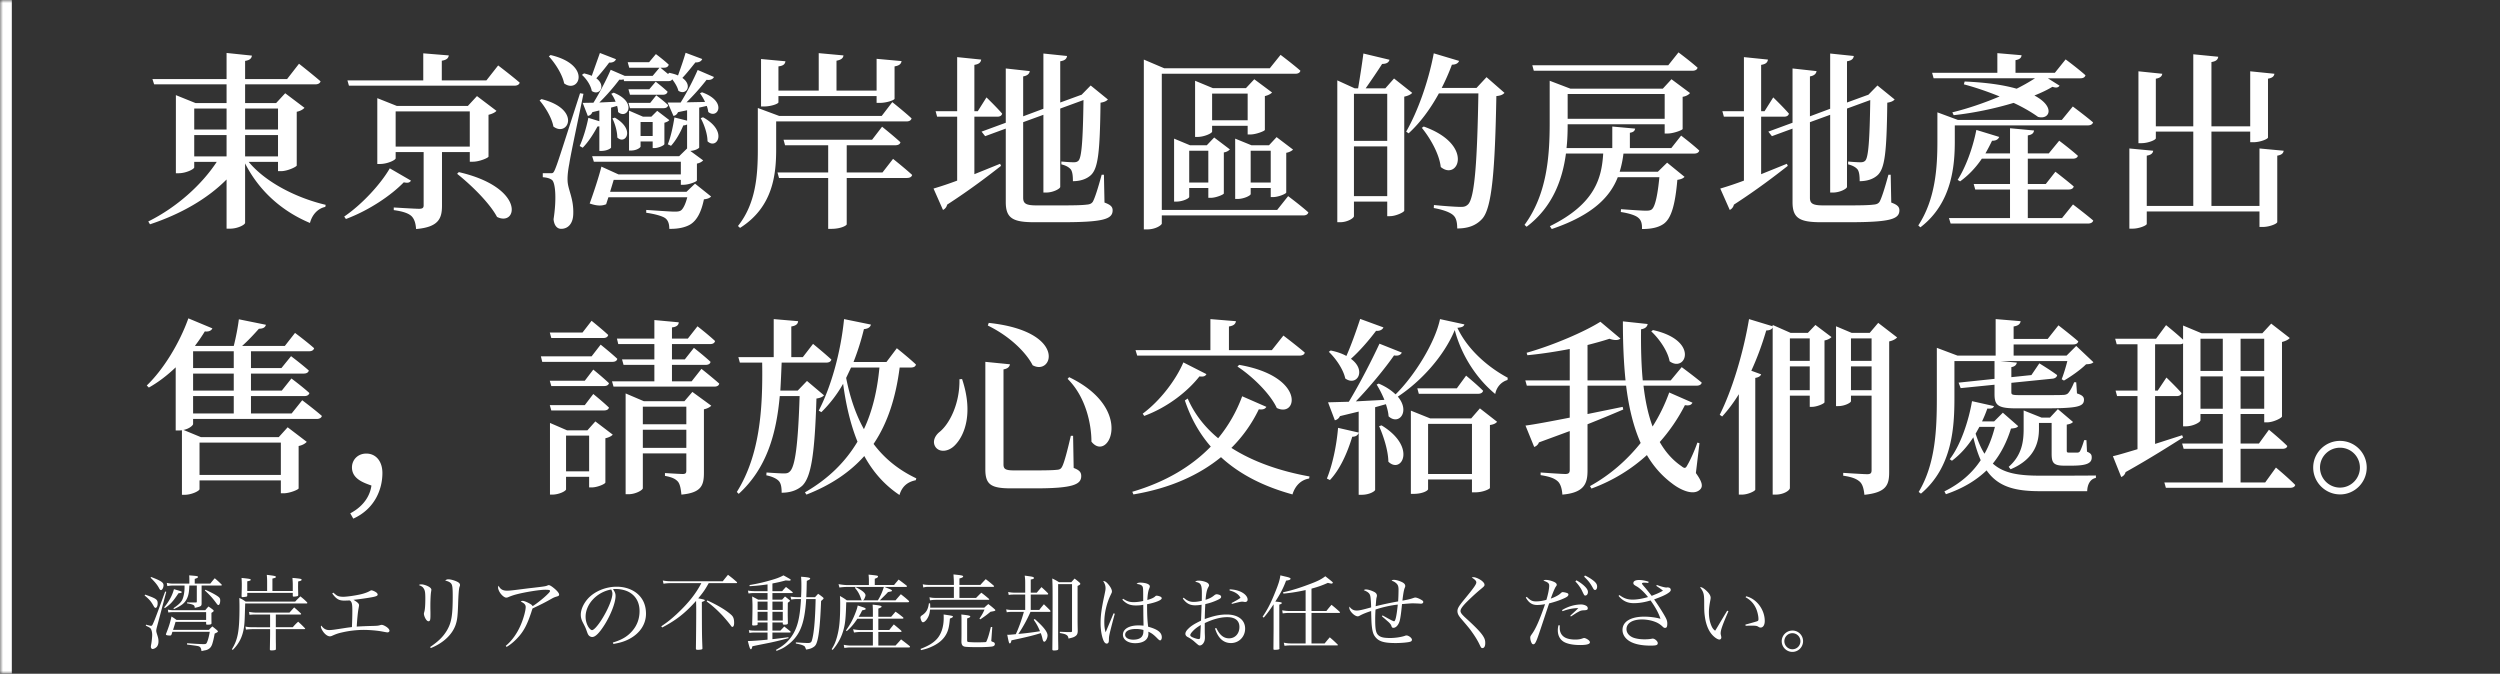 <svg width="423" height="114" viewBox="0 0 423 114" fill="none" xmlns="http://www.w3.org/2000/svg"><rect x="0" y="0" width="423" height="114" fill="#333333" stroke="none"/><mask id="a" fill="#fff"><path d="M0 0h423v114H0V0z"/></mask><path d="M2 114V0h-4v114h4z" fill="#fff" mask="url(#a)"/><path d="M38.336 26.464v-3.616h-5.472v3.616h5.472zm3.136 0h5.568v-3.616h-5.568v3.616zM29.76 17.44v-1.344l3.328 1.344h5.248v-3.168H26.08l-.288-.896h12.544V8.96l4.288.448c-.064.448-.32.768-1.152.896v3.072h7.104l2.016-2.592s2.24 1.76 3.648 2.976c-.096.352-.448.512-.896.512H41.472v3.168h5.248l1.536-1.664 3.264 2.464c-.224.256-.672.544-1.312.672V28c-.032.224-1.568.96-2.656.96h-.512v-1.568h-4.96c2.912 3.52 8.224 6.144 13.024 7.264l-.064.352c-1.216.256-2.208 1.248-2.592 2.72-4.736-1.984-8.608-5.408-10.976-10.08v10.048c0 .352-1.312.992-2.496.992h-.64v-8.32c-3.232 3.264-7.744 5.856-12.96 7.584l-.288-.48c4.896-2.432 9.088-6.272 11.584-10.08h-3.808v.928c0 .288-1.376.992-2.656.992h-.448V17.44zm8.576 4.48v-3.552h-5.472v3.552h5.472zm3.136 0h5.568v-3.552h-5.568v3.552zm36.16 7.2c11.36 2.624 9.92 9.312 6.464 7.584-1.28-2.4-4.416-5.44-6.752-7.296l.288-.288zm-11.68-.64l3.584 2.08c-.192.32-.48.448-1.216.288-2.144 2.208-5.856 4.736-9.792 6.208l-.288-.416c3.136-2.144 6.24-5.6 7.712-8.16zM63.84 17.92v-1.312l3.296 1.312h12.032l1.536-1.664L84 18.752c-.192.256-.704.512-1.344.672v7.072c-.032.224-1.568.864-2.624.864h-.544v-1.632h-4.704v9.088c0 2.144-.576 3.616-4.384 3.936-.064-.96-.288-1.696-.768-2.176-.48-.448-1.344-.8-3.008-1.024v-.448s3.584.224 4.288.224c.608 0 .768-.192.768-.576v-9.024h-4.736v1.056c0 .288-1.376.96-2.656.96h-.448V17.92zm3.104 6.88h12.544v-5.952H66.944V24.8zm4.672-15.776l4.32.352c-.064.448-.352.768-1.184.896V13.6h7.552l1.984-2.528s2.272 1.728 3.648 2.912c-.096.352-.448.512-.896.512h-28l-.256-.896h12.832V9.024zm34.72 6.08h3.52l1.088-1.28s1.216.928 2.016 1.696c-.096.352-.384.512-.832.512h-5.536l-.256-.928zm0 2.304h3.68l1.024-1.28s1.248.928 2.016 1.664c-.096.352-.352.512-.8.512h-5.664l-.256-.896zm-2.304 2.496c3.584 2.08 1.728 4.672.416 3.36 0-1.056-.416-2.4-.832-3.232l.416-.128zm14.912-.064c4.32 2.368 2.336 5.568.768 4.064 0-1.248-.576-2.88-1.152-3.904l.384-.16zm-27.328-3.072c6.848 1.728 4.48 6.528 2.016 4.64-.256-1.472-1.376-3.296-2.336-4.416l.32-.224zm1.536-7.456c7.072 1.664 4.832 6.656 2.304 4.8-.32-1.568-1.536-3.424-2.592-4.576l.288-.224zm0 20c.384 0 .48 0 .768-.672.448-1.12.448-1.12 4.224-12.864l.576.096c-.736 3.648-2.176 10.304-2.4 11.872-.192.96-.32 1.984-.288 2.784.032 1.568 1.088 3.04.96 5.792-.064 1.472-.832 2.4-2.048 2.4-.64 0-1.184-.512-1.28-1.632.512-3.264.352-6.176-.288-6.656-.416-.288-.864-.384-1.536-.448v-.672h1.312zM116 8.928l2.816 1.056c-.128.352-.512.608-1.152.576-.672.832-1.472 1.856-2.208 2.624 1.792 1.248.64 3.04-.672 2.176-.16-.64-.576-1.344-1.056-1.952-.096.256-.352.32-.672.32H105.6l-.096-.32c-.192.096-.416.096-.704.064a35.337 35.337 0 0 1-3.392 3.872l2.752-.128c-.192-.512-.448-.992-.736-1.344l.416-.192c4.128 1.664 2.24 4.64.736 3.264 0-.32-.064-.672-.16-1.024l-1.024.288v6.752c0 .128-.672.576-1.664.576h-.32v-4.16l-.32.032c-.672 1.28-1.6 2.688-2.496 3.584l-.512-.288c.544-1.184 1.12-3.008 1.472-4.768l1.856.576v-1.824l-1.184.288c-.16.416-.448.576-.768.64l-.864-2.208 1.824-.032c1.024-1.664 2.208-3.904 2.912-5.568l2.368 1.024h4.736l1.152-1.376h-5.12l-.256-.928h3.616l1.152-1.376s1.344.992 2.176 1.792c-.096.352-.384.512-.8.512h-.608l1.28 1.056.224-.192c.576.128 1.056.256 1.472.448.384-1.088.896-2.496 1.28-3.84zm-7.616 11.712v2.368h2.048V20.64h-2.048zm-1.952-.896V18.72l2.368 1.024h1.408l.992-.992 2.048 1.568c-.096.16-.448.352-.832.448v3.616c-.032.224-1.024.672-1.696.672h-.288v-1.12h-2.048v.864c0 .16-.64.672-1.632.672h-.32v-5.728zM101.504 8.96l2.72 1.056c-.128.352-.512.608-1.152.576a37.127 37.127 0 0 1-2.176 2.656c1.728 1.28.512 3.04-.768 2.144-.16-.96-.928-2.08-1.664-2.72l.352-.256c.512.128.96.256 1.312.416l1.376-3.872zm12.608 10.912l2.144.544v-1.76l-1.536.32c-.192.416-.448.576-.768.64l-.992-2.272h2.208c1.024-1.632 2.176-3.872 2.88-5.504l2.752 1.184c-.16.352-.576.576-1.248.48a38.846 38.846 0 0 1-3.392 3.808l3.136-.064a8.938 8.938 0 0 0-.864-1.472l.352-.16c4.384 1.568 2.624 4.64 1.056 3.328a4.36 4.36 0 0 0-.256-1.024l-1.28.288v6.752c-.032.128-.608.512-1.504.576l2.176 1.6c-.16.192-.544.448-1.056.544v2.848c-.032.224-1.408.736-2.272.736h-.448v-.832h-11.36l-.608 2.016h12.928l1.44-1.376 2.72 2.176c-.224.256-.608.416-1.216.48-.416 2.048-1.152 3.584-2.368 4.288-.8.448-1.952.736-3.488.704 0-.672-.128-1.376-.672-1.792-.512-.384-1.856-.736-3.232-.928v-.48c1.472.096 4.128.288 4.768.288.544 0 .832-.032 1.088-.192.384-.256.8-1.088 1.088-2.24h-13.344l-.384 1.184c-.704.288-1.472.32-2.784-.128.704-1.92 1.6-4.672 1.984-6.24l2.88 1.312h10.56V27.36h-14.72l-.288-.928h14.72l1.344-1.312v-4.064a1.26 1.26 0 0 1-.64.16c-.512 1.248-1.28 2.592-2.08 3.456l-.544-.256c.48-1.184.864-2.88 1.12-4.544zm29.152 18.08c0 .192-.96.768-2.592.768h-.544v-8.608h-8.32l-.256-.928h8.576v-4.608h-7.296l-.256-.928h14.976l1.696-2.208s1.92 1.536 3.104 2.624c-.064.352-.416.512-.864.512h-8.224v4.608h6.048l1.792-2.304s2.016 1.6 3.232 2.72c-.096.352-.416.512-.896.512h-10.176v7.84zm-15.04-18.656v-1.024l3.616 1.344h17.344l1.792-2.336s2.016 1.6 3.264 2.752c-.096.352-.416.512-.864.512h-22.048v4.704c0 4.16-.48 9.76-6.112 13.312l-.352-.32c3.04-3.808 3.36-8.608 3.36-12.992v-5.952zm24.32-8.96c-.064.448-.352.768-1.184.896v5.472c0 .224-1.312.704-2.496.704h-.544v-1.152h-16.608v1.056c0 .256-1.28.704-2.432.704h-.512V9.984l4.128.384c-.064.448-.32.768-1.184.864v4.096h6.816V8.992l4.192.384c-.064.448-.352.736-1.184.896v5.056h6.784V9.952l4.224.384zm30.176 5.792l.288-.096 1.536-1.568 2.912 2.368c-.224.256-.608.448-1.248.544-.096 8.448-.416 11.104-1.632 12.256-.768.704-1.856 1.024-3.04 1.024 0-.864-.064-1.568-.352-1.984-.32-.384-.832-.672-1.6-.864v-.48c.608.064 1.568.128 2.08.128.448 0 .64-.096.832-.288.512-.576.736-3.36.832-10.24l-3.936 1.44v13.248c0 .32-1.216.96-2.336.96h-.512V19.424l-3.424 1.248V33.44c0 .96.416 1.312 2.208 1.312h4.512c1.888 0 3.296-.032 4-.128.512-.032.832-.16 1.056-.48.352-.608.896-2.336 1.504-4.576h.384l.096 4.704c1.056.384 1.376.736 1.376 1.312 0 1.504-1.568 2.016-8.608 2.016h-4.608c-3.616 0-4.864-.64-4.864-3.392V21.76l-3.488 1.28-.608-.768 4.096-1.504v-9.184l4.064.448c-.064.416-.352.768-1.12.896v6.752l3.424-1.28V9.056l4 .416c-.064.448-.32.768-1.152.896v6.976l3.328-1.216zm-24.768 15.776a58.397 58.397 0 0 0 4-1.344V19.744h-3.392l-.256-.928h3.648V9.664l4.064.416c-.064.448-.32.768-1.152.896v7.84h.576l1.472-2.336s1.728 1.664 2.656 2.752c-.096.352-.384.512-.832.512h-3.872v9.728l4.352-1.76.16.352c-2.048 1.6-5.024 3.904-9.12 6.56-.096.416-.352.736-.704.896l-1.6-3.616zm35.584-20.352V10.08l3.456 1.472h17.856l1.824-2.272s2.08 1.568 3.36 2.688c-.096.352-.416.512-.864.512h-22.592v23.04h19.52l1.856-2.336s2.144 1.6 3.424 2.752c-.096.352-.416.512-.864.512h-23.936v1.376c0 .224-.96.992-2.528.992h-.512V11.552zm8.672 3.36v-1.248l3.008 1.248h5.6l1.408-1.504 3.008 2.24c-.192.224-.64.48-1.216.608v5.728c-.032.192-1.504.768-2.432.768h-.48V21.28h-6.016v.992c0 .256-1.28.896-2.496.896h-.384v-8.256zm2.88 5.44h6.016V15.84h-6.016v4.512zm-6.432 4.224v-1.12l2.688 1.12h2.848l1.248-1.312 2.656 2.016c-.16.192-.544.448-1.024.512v6.944c-.032.192-1.344.736-2.208.736h-.416v-1.664h-3.232v1.504c0 .256-1.088.8-2.208.8h-.352v-9.536zm2.56 6.304h3.232v-5.376h-3.232v5.376zm7.776-6.304v-1.12l2.752 1.12h2.976L216 23.2l2.784 2.112c-.192.192-.608.448-1.152.544v6.72c-.032.224-1.344.768-2.208.768h-.416v-1.536h-3.392v1.024c0 .256-1.152.832-2.24.832h-.384v-9.088zm2.624 6.304h3.392v-5.376h-3.392v5.376zm29.28-9.472c8.608 3.072 5.824 9.28 2.88 6.848-.256-2.24-1.792-4.896-3.2-6.624l.32-.224zm-5.792-11.296c-.128.48-.544.704-1.248.704-.768 1.216-1.888 2.848-2.784 4.128h3.328l1.472-1.664 3.072 2.432c-.192.256-.704.512-1.344.64v19.296c-.032.256-1.408.928-2.432.928h-.448v-2.464h-5.632v2.464c0 .32-1.088 1.024-2.336 1.024h-.48v-24l2.944 1.344h.576c.288-1.696.672-4.16.896-5.888l4.416 1.056zm-.384 5.76h-5.632v7.968h5.632v-7.968zm-5.632 8.896v8.416h5.632v-8.416h-5.632zm17.792-14.464c-.128.352-.512.64-1.216.64a36.547 36.547 0 0 1-1.728 3.936h5.888l1.696-1.824 3.04 2.656c-.256.288-.64.48-1.376.544-.224 12.448-.736 18.88-2.368 20.736-1.024 1.152-2.4 1.664-4.256 1.664 0-1.024-.16-1.792-.672-2.24-.544-.512-1.824-.96-3.296-1.216l.032-.512c1.504.16 3.744.32 4.544.32.608 0 .864-.096 1.216-.416 1.184-1.12 1.568-7.872 1.76-18.784h-6.688c-1.472 2.688-3.2 4.992-5.12 6.752l-.416-.288c1.888-3.264 3.744-8.32 4.672-13.248l4.288 1.28zm12.384.736h23.008L284 8.864s2.016 1.504 3.232 2.592c-.096.352-.416.512-.864.512H259.52l-.256-.928zm22.4 4.864h-16.416v4.192h16.416v-4.192zm-8.864 5.504l3.872.352c-.064.352-.256.608-.896.704v2.592h7.008l1.664-2.112s1.888 1.44 3.072 2.528c-.096.352-.416.512-.864.512h-11.968a17.496 17.496 0 0 1-.64 3.072h6.464l1.568-1.536 2.944 2.4c-.224.256-.576.416-1.216.512-.352 4.096-.992 6.528-2.336 7.456-.864.608-2.08.864-3.648.864.032-.8-.096-1.472-.608-1.888-.48-.448-1.696-.8-2.976-.992l.032-.48c1.28.096 3.52.256 4.16.256.544 0 .8-.032 1.056-.224.576-.48.992-2.464 1.28-5.44h-7.04c-1.28 3.296-4.192 6.4-11.168 8.768l-.32-.48c7.744-3.808 8.768-8.256 9.024-12.288h-6.304c-.576 4.288-2.176 8.992-6.656 12.384l-.352-.32c3.808-5.184 4.256-11.616 4.256-17.248v-7.136l3.52 1.344h15.616l1.472-1.6 3.136 2.336c-.192.256-.64.544-1.248.64v5.44c-.032.192-1.568.768-2.528.768h-.512v-1.568h-16.416c0 1.248-.032 2.624-.192 4.032h7.744v-3.648zm43.04-5.28l.288-.096 1.536-1.568 2.912 2.368c-.224.256-.608.448-1.248.544-.096 8.448-.416 11.104-1.632 12.256-.768.704-1.856 1.024-3.04 1.024 0-.864-.064-1.568-.352-1.984-.32-.384-.832-.672-1.6-.864v-.48c.608.064 1.568.128 2.08.128.448 0 .64-.096.832-.288.512-.576.736-3.36.832-10.24l-3.936 1.44v13.248c0 .32-1.216.96-2.336.96h-.512V19.424l-3.424 1.248V33.44c0 .96.416 1.312 2.208 1.312h4.512c1.888 0 3.296-.032 4-.128.512-.032.832-.16 1.056-.48.352-.608.896-2.336 1.504-4.576h.384l.096 4.704c1.056.384 1.376.736 1.376 1.312 0 1.504-1.568 2.016-8.608 2.016h-4.608c-3.616 0-4.864-.64-4.864-3.392V21.76l-3.488 1.28-.608-.768 4.096-1.504v-9.184l4.064.448c-.064.416-.352.768-1.12.896v6.752l3.424-1.28V9.056l4 .416c-.064.448-.32.768-1.152.896v6.976l3.328-1.216zm-24.768 15.776a58.397 58.397 0 0 0 4-1.344V19.744h-3.392l-.256-.928h3.648V9.664l4.064.416c-.064.448-.32.768-1.152.896v7.84h.576l1.472-2.336s1.728 1.664 2.656 2.752c-.096.352-.384.512-.832.512h-3.872v9.728l4.352-1.76.16.352c-2.048 1.6-5.024 3.904-9.12 6.56-.096.416-.352.736-.704.896l-1.6-3.616zm41.344-18.112c3.808.16 6.688.608 8.8 1.216a33.562 33.562 0 0 0 3.104-1.76h-17.152l-.256-.928h11.04V8.992l4.096.352c-.032.416-.288.704-1.024.832v2.144h6.656l1.824-2.272s2.08 1.536 3.36 2.688c-.096.352-.416.512-.864.512h-5.504l1.984 1.248c-.224.32-.544.416-1.216.192-.832.512-1.856.992-3.04 1.472 3.616 1.92 2.56 4.16.608 3.616-.928-.672-2.336-1.536-4.128-2.368-3.168.96-6.816 1.728-10.144 2.08l-.224-.48c2.624-.64 5.44-1.6 8-2.688-1.824-.736-3.872-1.472-6.048-2.048l.128-.48zm7.68 7.904l4.064.384c-.064.416-.288.704-1.056.832v3.04h3.552l1.76-2.144s1.888 1.408 3.168 2.56c-.096.32-.416.48-.864.48h-7.616v4.288h3.04l1.632-2.08s1.92 1.472 3.104 2.496c-.096.352-.416.512-.864.512h-6.912v4.832h5.792l1.856-2.304s2.112 1.6 3.424 2.72c-.096.352-.448.512-.896.512h-23.232l-.288-.928h10.336v-4.832h-5.888l-.256-.928h6.144v-4.288h-4.768c-1.056 1.568-2.336 2.88-3.68 3.84l-.416-.256c1.312-2.048 2.528-5.216 3.168-8.448l3.872 1.184c-.16.384-.544.672-1.216.64a33.635 33.635 0 0 1-1.12 2.144h4.16v-4.256zm-12.288-1.408v-1.28l3.456 1.28h17.6l1.856-2.272s2.112 1.568 3.424 2.688c-.096.352-.448.512-.896.512h-22.496v2.72c0 4-.448 10.432-5.824 14.528l-.352-.32c2.912-4.448 3.232-9.824 3.232-14.208v-3.648zm43.296-11.104l4.224.416c-.064.448-.32.768-1.152.896v10.88h6.56v-9.312l4.096.416c-.064.416-.32.704-1.088.832v9.952c0 .256-1.312.8-2.464.8h-.544v-1.792h-6.56v12.576h8.128V25.12l4.096.384c-.064.416-.32.704-1.088.832v11.232c0 .288-1.312.832-2.464.832h-.544v-2.624h-19.072v2.112c0 .256-1.28.8-2.4.8h-.544V25.12l4.032.384c-.064.416-.32.704-1.088.832v8.512h7.872V22.272h-6.336v1.12c0 .288-1.312.832-2.432.832h-.512v-12.16l4.032.416c-.064.416-.32.704-1.088.832v8.064h6.336V9.184zM32.672 59.432v2.848h6.88v-2.848h-6.88zm-.8-5.568l4.064 1.696c-.16.352-.576.608-1.28.512a27.41 27.41 0 0 1-1.664 2.432l.096.032h6.464c.352-1.376.704-3.2.864-4.512l4.576.928c-.096.416-.448.672-1.184.672-.8.896-1.792 1.984-2.848 2.912h7.232l1.728-2.208s2.016 1.504 3.232 2.592c-.096.352-.416.512-.832.512h-9.856v2.848h5.152l1.632-2.016s1.824 1.376 3.008 2.432c-.096.352-.416.512-.864.512h-8.928v2.88h5.216l1.632-2.048s1.888 1.408 3.04 2.464c-.096.352-.416.512-.864.512h-9.024v2.944h6.88l1.792-2.24s2.048 1.536 3.328 2.656c-.096.352-.448.512-.896.512H32.672v.864c0 .192-.608.8-1.632.992l2.944 1.216h13.184l1.504-1.664 3.232 2.464c-.224.256-.704.576-1.376.704v7.168c-.032.224-1.536.832-2.528.832h-.48v-2.176H33.76v1.472c0 .288-1.312.96-2.528.96h-.448V72.808l-.544.032h-.512V62.152c-1.408 1.344-2.944 2.528-4.544 3.424l-.352-.352c2.784-2.656 5.536-7.136 7.04-11.36zm.8 9.344v2.88h6.88v-2.88h-6.88zm0 3.808v2.944h6.88v-2.944h-6.88zm14.848 7.872H33.76v5.472h13.76v-5.472zm15.328 7.264c-1.376-.48-3.296-1.152-3.296-3.072 0-1.216.928-2.336 2.432-2.336 1.6 0 2.72 1.28 2.72 3.296 0 2.688-1.248 6.048-4.928 7.712l-.512-.896c2.528-1.344 3.392-3.264 3.584-4.704zm30.176-25.888h5.536l1.536-1.984s1.76 1.408 2.816 2.4c-.096.352-.384.512-.832.512h-8.8l-.256-.928zm0 8.16h5.92l1.44-1.888s1.664 1.344 2.656 2.304c-.096.32-.384.48-.832.48H93.28l-.256-.896zm0 4.128h5.92l1.44-1.888s1.664 1.344 2.656 2.304c-.096.32-.384.48-.832.48H93.28l-.256-.896zm-1.504-8.256h8.576l1.536-1.984s1.76 1.408 2.816 2.4c-.064.352-.384.512-.832.512H91.744l-.224-.928zm19.2-6.144l4.128.384c-.032.448-.32.768-1.152.864v1.888h2.688l1.632-2.08s1.856 1.44 2.976 2.496c-.096.352-.384.512-.832.512h-6.464v2.592h2.176l1.536-1.952s1.76 1.376 2.816 2.368c-.064.352-.384.512-.832.512h-5.696v2.784h3.328l1.664-2.112s1.856 1.472 3.008 2.496c-.064.352-.384.512-.832.512h-17.056l-.256-.896h7.168v-2.784h-5.216l-.256-.928h5.472v-2.592h-6.112l-.224-.928h6.336v-3.136zm-1.952 18.56v3.072h7.36v-3.072h-7.36zm0-.928h7.36v-2.976h-7.36v2.976zm-2.912-3.904v-1.312l3.072 1.312h6.88l1.344-1.568 3.2 2.336c-.224.224-.64.48-1.248.608v10.72c0 2.144-.416 3.392-3.808 3.712-.096-.96-.224-1.728-.576-2.176-.416-.48-.992-.768-2.208-.992v-.48s2.464.16 3.008.16c.48 0 .608-.16.608-.576v-2.912h-7.36V82.6c0 .32-1.216 1.024-2.432 1.024h-.48V67.88zm-6.176 5.824h-3.904v6.048h3.904v-6.048zm-6.624-.896V71.56l2.88 1.248h3.456l1.344-1.504 2.944 2.24c-.192.224-.64.48-1.248.608v7.488c-.032.256-1.376.832-2.304.832h-.448V80.68h-3.904v2.112c0 .288-1.184.896-2.336.896h-.384v-10.88zm31.872-12.384h5.984v-6.432l4.128.352c-.032.448-.32.768-1.152.896v5.184h1.952l1.728-2.24s1.92 1.568 3.104 2.656c-.096.352-.416.512-.864.512h-7.552c-.064 1.6-.128 3.2-.224 4.736h2.944l1.568-1.632 2.88 2.432c-.224.256-.608.448-1.28.544-.288 9.6-.928 13.312-2.4 14.752-.928.832-2.144 1.184-3.488 1.184 0-.864-.096-1.568-.48-1.984-.384-.416-1.152-.768-2.112-.96l.032-.48c.896.064 2.336.16 2.944.16.48 0 .736-.064.992-.32.928-.832 1.408-4.704 1.664-12.768h-3.36c-.576 6.4-2.208 12.224-6.944 16.544l-.32-.32c3.904-6.24 4.416-14.016 4.288-21.888h-3.776l-.256-.928zm17.888-6.432l4.544.928c-.096.416-.448.704-1.184.768a43.704 43.704 0 0 1-1.76 5.568h5.568l1.76-2.336s2.048 1.632 3.232 2.752c-.064.352-.384.512-.864.512h-1.888c-.64 4.928-1.952 9.28-4.416 12.928 1.824 2.432 4.192 4.384 7.232 5.824l-.096.32c-1.44.288-2.336 1.088-2.752 2.496-2.592-1.728-4.512-3.968-5.952-6.592-2.368 2.656-5.536 4.864-9.792 6.528l-.256-.384c4.064-2.336 6.912-5.248 8.896-8.576-1.184-2.912-1.952-6.208-2.432-9.792a21.656 21.656 0 0 1-3.68 4.8l-.448-.256c2.048-3.936 3.712-9.728 4.288-15.488zm3.36 18.624c1.472-3.136 2.272-6.656 2.624-10.432H144l-.832 1.76c.64 3.232 1.6 6.144 3.008 8.672zm16.16-8.448l.448-.032c1.92 5.728.448 9.472-1.152 11.136-1.056 1.152-2.624 1.344-3.328.384-.576-.832-.192-1.824.576-2.496 1.792-1.376 3.552-4.928 3.456-8.992zm4.96-9.536c13.376 1.44 10.848 9.056 7.424 7.168-.928-1.856-3.52-4.736-7.584-6.72l.16-.448zm13.6 9.184c11.232 5.408 6.624 14.56 3.776 10.912 0-2.912-.928-7.552-4.032-10.624l.256-.288zm-14.176-2.592l4.16.416c-.064.416-.352.736-1.088.864v16.064c0 .768.288 1.024 1.76 1.024h3.872c1.568 0 2.816-.032 3.36-.096.512-.032.736-.16.928-.544.352-.64.896-2.72 1.472-5.216h.384l.096 5.44c.992.384 1.28.736 1.28 1.376 0 1.44-1.44 2.08-7.776 2.08h-4.064c-3.392 0-4.384-.608-4.384-3.2V61.224zm33.504.096l3.904 1.984c-.16.32-.448.48-1.184.384-1.952 2.496-5.344 5.216-9.344 6.688l-.256-.384c3.04-2.24 5.696-5.856 6.88-8.672zm9.44.416c11.264 1.952 9.888 9.024 6.368 7.296-1.12-2.432-4.16-5.376-6.656-7.008l.288-.288zm-17.536-2.496H204.8v-5.248l4.32.352c-.064.448-.352.768-1.184.896v4h7.264l1.952-2.464s2.24 1.696 3.616 2.88c-.064.352-.416.512-.896.512h-27.456l-.288-.928zm8.832 8.192c1.152 2.656 2.944 4.896 5.152 6.72a24.315 24.315 0 0 0 4.064-7.104l4.096 1.792c-.192.32-.512.512-1.28.416a23.705 23.705 0 0 1-4.64 6.528c3.744 2.4 8.384 3.968 13.216 4.832l-.064.352c-1.376.224-2.368 1.216-2.816 2.688-4.768-1.312-8.864-3.328-12.096-6.304-3.648 2.976-8.512 5.248-14.816 6.304l-.192-.448c5.664-1.664 10.048-4.32 13.28-7.648-1.888-2.176-3.36-4.736-4.384-7.808l.48-.32zm32.8 4.544c6.048 3.68 3.36 8.32 1.152 6.144-.032-1.92-.832-4.352-1.568-6.016l.416-.128zm6.048-6.272h6.688l1.568-2.144s1.792 1.472 2.88 2.56c-.096.352-.416.512-.864.512h-10.016l-.256-.928zm-14.656-6.4c1.088.224 1.984.544 2.656.928.768-1.728 1.632-4.128 2.336-6.272l3.936 1.44c-.16.352-.576.64-1.248.576-1.28 1.696-2.816 3.456-4.256 4.736 2.72 1.984.992 4.736-.96 3.328-.32-1.536-1.6-3.392-2.784-4.512l.32-.224zm20.992-3.456c-1.824 4.416-5.696 8.672-9.632 11.264 2.144 2.528.16 4.928-1.568 3.328-.032-.64-.224-1.344-.448-2.048l-1.824.512v13.984c0 .192-.896.832-2.304.832h-.48V73.224c-.128.384-.448.672-1.088.672-.864 2.848-2.112 5.568-3.776 7.328l-.512-.256c.928-2.272 1.632-5.504 1.888-8.576l3.488.8V69.64l-3.168.768a1.23 1.23 0 0 1-.864.704l-1.152-3.04 3.52-.096c1.856-3.072 3.872-7.008 5.184-9.824l3.776 1.504c-.16.384-.608.608-1.312.48-1.536 2.208-4.032 5.248-6.464 7.776l4.832-.256a17.771 17.771 0 0 0-1.312-2.592l.352-.16c1.28.544 2.176 1.184 2.848 1.824 3.232-3.168 6.72-8.832 7.52-12.736l4.128.896c-.096.352-.416.512-1.184.576 1.696 3.648 5.152 6.656 8.512 8.448l-.032.384c-1.12.32-1.888 1.28-2.08 2.368-3.072-2.528-5.696-6.432-6.848-10.816zm-7.424 14.944V69.48l3.264 1.312h6.944l1.472-1.696 2.912 2.272c-.224.256-.544.448-1.216.544v10.656c0 .128-1.056.736-2.528.736h-.512v-2.176h-7.424v1.632c0 .256-.928.8-2.432.8h-.48V70.792zm2.912 9.408h7.424v-8.48h-7.424v8.48zm38.048-24.352c7.936 1.76 5.536 7.296 2.816 5.28-.32-1.76-1.792-3.84-3.104-5.056l.288-.224zm-8.896-1.408l3.392 2.848c-.32.288-.96.352-1.856.032-1.056.352-2.336.704-3.712 1.056v5.984h6.432c-.32-3.104-.448-6.464-.448-9.984l4.192.448c-.064.384-.32.768-1.12.896-.032 2.976.032 5.888.288 8.64h4.736l1.856-2.24s2.08 1.536 3.392 2.624c-.096.352-.416.512-.864.512h-8.992c.288 2.496.768 4.832 1.536 6.912a28.928 28.928 0 0 0 2.816-5.76l3.936 1.728c-.192.352-.48.544-1.28.416a29.608 29.608 0 0 1-4.256 6.24c.928 1.632 2.144 3.04 3.648 4.064.544.448.736.416 1.024-.16.48-.8 1.216-2.432 1.696-3.808l.352.096-.608 5.056c1.088 1.504 1.184 2.208.8 2.688-1.056 1.248-3.36.224-4.832-.928-1.76-1.312-3.168-2.944-4.256-4.8-2.528 2.304-5.632 4.288-9.376 5.664l-.256-.416c3.424-1.888 6.304-4.448 8.576-7.296-1.248-2.816-2.016-6.08-2.464-9.696h-6.528v4.8l5.952-1.216.096.448a251.102 251.102 0 0 1-6.048 2.496v7.84c0 2.176-.544 3.744-4.256 4.064-.064-.96-.288-1.76-.736-2.208-.544-.512-1.312-.832-2.944-1.088v-.448s3.456.256 4.192.256c.576 0 .736-.224.736-.672v-6.592l-5.216 1.92c-.128.384-.48.672-.8.768l-1.472-3.616c1.504-.192 4.224-.704 7.488-1.344v-5.408h-7.264l-.256-.896h7.52v-5.312c-2.336.448-4.8.832-7.168 1.056l-.128-.416c4.448-1.248 9.792-3.552 12.48-5.248zm35.424 7.552h-3.36v4.032h3.36v-4.032zm0-.928v-3.808h-3.36v3.808h3.36zm-10.272-7.072l4 1.216v-.224l3.04 1.344h2.912l1.28-1.344 2.72 2.048c-.192.224-.64.48-1.184.576v10.464c-.032.224-1.28.768-2.112.768h-.384v-1.888h-3.36v15.616c0 .416-1.056 1.12-2.4 1.12h-.512V55.4c-.128.32-.512.512-1.088.512-.704 2.4-1.536 4.672-2.528 6.816l1.664.608c-.096.288-.416.512-.992.608v18.912c-.032.224-1.216.832-2.272.832h-.512V66.696a24.663 24.663 0 0 1-2.816 3.776l-.416-.288c2.048-4.064 3.968-10.304 4.96-16.192zm20.736 8h-3.488v4.032h3.488v-4.032zm0-.928v-3.808h-3.488v3.808h3.488zm-6.016-4.736v-1.12l2.656 1.12h3.04l1.44-1.696 3.2 2.464c-.224.256-.704.544-1.344.672V79.88c0 2.176-.48 3.456-4.192 3.84-.096-.96-.288-1.728-.736-2.176-.512-.48-1.28-.832-2.848-1.056v-.48s3.392.224 4.064.224c.576 0 .736-.192.736-.672V66.952h-3.488v.928c0 .256-1.056.832-2.144.832h-.384V56.328zm20.736 8.416l6.08-.64v-3.008h-6.784v6.208c0 5.024-.352 11.744-5.664 16.224l-.384-.288c2.848-4.736 3.072-10.592 3.072-15.904v-8.48l3.488 1.312h6.464v-6.176l4.224.352c-.064.448-.352.768-1.184.896v2.112h5.76l1.824-2.304s2.08 1.6 3.36 2.72c-.096.352-.416.512-.864.512h-10.08v1.888h8.96l1.632-1.632 2.912 2.752c-.256.256-.608.32-1.248.352-.896.896-2.56 2.08-3.744 2.752l-.384-.224c.32-.8.704-2.048.96-3.072h-11.296l2.752.256c-.064.384-.352.672-.928.768v1.696l3.392-.352 1.344-1.984s1.888 1.152 3.008 1.984c-.032.352-.384.576-.768.608l-6.976.704v1.568c0 .416.096.512 1.376.512h3.936c1.504 0 2.88 0 3.392-.032.416 0 .672-.096.864-.256.288-.288.704-.992 1.056-1.888h.352l.128 1.888c.896.288 1.184.576 1.184 1.056 0 1.248-1.248 1.472-7.232 1.472h-4.128c-3.168 0-3.776-.48-3.776-2.4v-1.6l-5.728.576-.352-.928zm11.008 5.92v-1.216l3.04 1.216h1.408l1.344-1.44 2.56 2.176c-.192.224-.512.352-1.056.448v4.384c0 .288.064.352.384.352h1.376c.16 0 .32-.032.448-.192.16-.224.48-1.056.736-1.92h.384l.096 1.952c.672.288.8.512.8.992 0 .992-.928 1.376-3.392 1.376h-1.28c-1.888 0-2.112-.576-2.112-2.08V71.56h-2.144v.992c0 2.016-.512 5.056-4.8 6.848l-.32-.416c2.272-1.984 2.528-4.352 2.528-6.432v-1.888zm-4.864 1.568h-2.624l-.64 1.152c.448 1.376.928 2.496 1.504 3.392.8-1.408 1.344-2.912 1.76-4.544zm-3.872-4.352l3.712.832c-.096.32-.352.48-1.12.416-.256.736-.544 1.44-.896 2.176h2.048l1.472-1.472 2.592 2.272c-.192.288-.544.352-1.216.416-.672 2.176-1.664 4.192-3.072 5.92 1.888 1.696 4.48 2.048 8.096 2.048 2.112 0 7.072 0 9.344-.032v.416c-.96.16-1.44 1.12-1.472 2.24h-8c-4.224 0-7.072-.736-9.024-3.52-1.728 1.664-3.968 3.04-6.88 4.032l-.256-.48c2.72-1.344 4.736-3.136 6.144-5.28-.48-1.088-.896-2.368-1.248-3.872-.992 1.536-2.208 2.912-3.616 3.968l-.384-.256c1.824-2.336 3.2-6.432 3.776-9.824zm23.84 9.312c.864-.192 2.336-.64 4.16-1.184v-8.992h-3.456l-.256-.928h3.712v-7.84h-3.52l-.256-.928h6.912l1.696-2.304s1.728 1.376 2.88 2.464v-2.4l3.136 1.312h10.272l1.504-1.632 3.136 2.432c-.192.256-.672.512-1.312.672v12.608c-.032.256-1.472.992-2.528.992h-.48v-1.408h-4v4.992h3.104l1.696-2.336s1.952 1.6 3.104 2.752c-.064.352-.416.48-.864.48h-7.04v5.696h4.16l1.824-2.528s2.08 1.728 3.264 2.944c-.064.32-.416.48-.832.48h-21.056l-.256-.896h9.888v-5.696h-6.624l-.256-.896h6.88v-4.992h-3.776v1.056c0 .32-1.216 1.024-2.496 1.024h-.448V58.088c-.128.128-.352.16-.576.16h-4.16v7.84h.448l1.472-2.208s1.632 1.568 2.56 2.624c-.096.352-.384.512-.832.512h-3.648v8.096l4.576-1.472.16.384c-2.208 1.376-5.376 3.424-9.728 5.856a1.206 1.206 0 0 1-.736.832l-1.408-3.52zm18.592-13.504h-3.776v5.472h3.776v-5.472zm3.008 0v5.472h4v-5.472h-4zm-3.008-.928v-5.44h-3.776v5.44h3.776zm3.008 0h4v-5.44h-4v5.44zm16.832 20.896c-2.496 0-4.544-2.048-4.544-4.544 0-2.496 2.048-4.512 4.544-4.512a4.507 4.507 0 0 1 4.512 4.512c0 2.496-2.016 4.544-4.512 4.544zm0-1.152c1.856 0 3.36-1.536 3.36-3.392a3.36 3.36 0 0 0-3.36-3.36c-1.888 0-3.392 1.504-3.392 3.36a3.394 3.394 0 0 0 3.392 3.392zm-362.64 16.57h-1.26c-.042 1.134-.14 1.666-.42 2.24-.378.742-.854 1.134-2.184 1.75l-.084-.154c.868-.588 1.288-.994 1.512-1.47.21-.462.364-1.274.364-2.016v-.35h-1.876c-.378 0-.7.028-1.036.098l-.098-.546c.448.098.714.126 1.134.126h2.688v-.448c0-.462 0-.546-.028-.952 1.372.112 1.484.126 1.484.28 0 .112-.126.182-.546.322v.798h2.632c.322-.406.42-.532.756-.91.504.434.658.574 1.148 1.05.028.028.042.07.042.098 0 .042-.056.084-.112.084h-3.304v3.01c0 .476-.112.546-1.162.77-.014-.476-.168-.56-1.302-.77v-.154c.896.014.938.014 1.148.014h.322c.14 0 .182-.042.182-.168v-2.702zm-7.826-1.33l.112-.112c1.666.644 2.086.924 2.086 1.386 0 .42-.224.826-.434.826-.112 0-.182-.07-.308-.294-.266-.532-.728-1.106-1.456-1.806zm-1.008 3.01l.098-.14c.728.252 1.274.462 1.582.63.406.224.532.42.532.826 0 .462-.154.784-.35.784-.112 0-.21-.084-.322-.294-.448-.812-.742-1.148-1.54-1.806zm3.43 2.142l-.112-.126c.854-1.064 1.372-2.016 1.652-3.08 1.302.378 1.316.392 1.316.504 0 .112-.154.154-.546.182-.966 1.442-1.344 1.862-2.31 2.52zm6.762-2.996l.084-.112c.966.434 1.498.714 1.974 1.022.448.294.546.448.546.784 0 .448-.126.784-.308.784-.084 0-.168-.07-.294-.238-.686-.938-1.008-1.302-2.002-2.24zm-9.982 5.964l.028-.168c.644.168.756.196.854.196.182 0 .224-.084.56-.882.294-.714 1.036-2.73 1.834-4.928l.182.056-1.54 5.81c-.098.364-.154.63-.154.756 0 .14.028.28.126.588.21.644.252.882.252 1.232 0 .378-.098.686-.266.896-.196.224-.518.392-.742.392-.14 0-.28-.168-.28-.364 0-.112.028-.294.07-.504.07-.364.154-1.19.154-1.512 0-.392-.084-.784-.224-1.022-.112-.168-.14-.196-.854-.546zm3.808-2.226l-.084-.49a4.2 4.2 0 0 0 1.036.098h5.292c.238-.28.308-.364.546-.63.336.224.434.294.742.532.098.084.14.14.14.196 0 .098-.084.182-.378.35 0 1.05 0 1.064.014 1.764-.014.182-.182.238-.658.238-.196 0-.252-.028-.252-.14v-.336h-5.18c-.098.35-.098.35-.42 1.358h6.062c.252-.266.336-.35.588-.588.364.28.462.364.798.644.098.098.14.154.14.21 0 .084-.056.126-.546.364-.126.728-.252 1.26-.406 1.75-.168.504-.406.77-.798.952a1.725 1.725 0 0 1-.518.14l-.238.056-.266.056c-.084-.546-.182-.7-.49-.812-.14-.042-.392-.084-.91-.154-.42-.056-.77-.098-1.05-.14l.014-.224c1.064.084 2.254.154 2.772.154.42 0 .49-.042.63-.392.168-.42.294-.896.434-1.694h-6.328c-.056.21-.084.28-.154.476-.056.126-.112.154-.266.154-.434 0-.672-.07-.672-.182a.52.52 0 0 1 .028-.126c.518-1.302.714-1.974.91-2.912.378.238.504.322.868.588h4.998v-1.33h-5.446a5.55 5.55 0 0 0-.952.07zm18.186.336v2.156h2.87c.378-.434.504-.56.91-.938.504.448.658.602 1.148 1.106.028.028.042.056.042.07 0 .042-.07.084-.154.084h-4.816v.966c0 .784 0 .784.014 1.736v.63c0 .126-.028.168-.126.196-.098.042-.35.07-.56.07-.252 0-.294-.014-.336-.14.028-1.47.042-2.324.042-2.576v-.882h-2.786c-.434 0-.994.042-1.302.084l-.084-.518c.392.084.7.112 1.386.112H45.7v-2.156h-2.338c-.476 0-.812.014-1.148.056l-.07-.504c.518.098.812.126 1.288.126h5.544l.798-.882c.49.42.644.56 1.12 1.008.042.042.056.084.056.112 0 .056-.07.084-.14.084h-4.144zm-1.47-3.976v-1.582c0-.434-.014-.658-.056-1.148 1.302.154 1.54.21 1.54.35 0 .112-.098.168-.588.28v2.1h3.444v-1.036c0-.336-.014-.602-.056-1.176.7.056 1.302.126 1.442.182.056.014.112.084.112.126 0 .126-.14.196-.588.294l-.014.91c0 .35.014.63.028 1.386-.014.098-.028.14-.084.168-.07.042-.476.098-.686.098-.112 0-.154-.042-.154-.154v-.476h-7.7v.476c-.014.098-.042.126-.126.154a4.394 4.394 0 0 1-.672.084c-.112 0-.154-.042-.168-.182.028-.91.042-1.33.042-1.89 0-.462-.014-.7-.042-1.176 1.372.14 1.554.182 1.554.308s-.112.168-.588.266v1.638h3.36zm-5.81 9.968l-.154-.112c1.022-1.638 1.288-3.108 1.288-7.182 0-.28 0-.49-.028-1.498.49.224.63.308 1.064.616h8.386c.364-.392.49-.504.882-.882.518.42.672.546 1.148 1.022a.29.29 0 0 1 .028.084c0 .056-.056.098-.126.098H41.486c-.07 2.296-.07 2.408-.112 3.108-.126 2.058-.714 3.472-1.988 4.746zm16.828-9.548l.182-.14c.56.476.588.49.84.588.21.07.518.112.826.112.658 0 2.184-.224 3.094-.448.616-.154 1.12-.35 1.47-.56.098-.056.154-.084.21-.084.126 0 .434.112.644.238.28.154.42.322.42.49 0 .182-.224.294-.868.42-.784.154-2.296.364-3.22.462.686.406.938.644.938.91 0 .084-.014.168-.098.63-.112.616-.224 1.778-.294 2.982a74.877 74.877 0 0 1 2.212-.098c1.344-.028 1.428-.042 1.876-.182.028-.014.056-.014.112-.014.196 0 .448.098.798.322.322.21.546.476.546.658 0 .168-.14.294-.336.294-.084 0-.112 0-1.008-.168-.756-.14-2.086-.252-2.996-.252-1.148 0-2.394.14-3.528.392-.826.182-1.106.28-1.806.588a.99.99 0 0 1-.406.112c-.392 0-.896-.378-1.232-.924-.196-.294-.294-.56-.294-.728 0-.07.014-.098.07-.168.378.518.784.756 1.316.756.434 0 .742-.042 2.716-.35.182-.028.336-.056 1.148-.154.042-.98.07-1.834.07-2.716 0-1.218-.07-1.54-.434-1.792-.434.014-.658.028-.91.028-.924 0-1.358-.252-2.058-1.204zm14.658-1.428c.168-.098.224-.112.434-.112.336 0 .938.196 1.316.434.238.154.364.322.364.49 0 .042-.028.182-.042.308-.07.322-.126 1.414-.126 2.408 0 .182 0 .504.014 1.064v.476c0 .448-.014.602-.042.756-.028.196-.14.308-.28.308-.182 0-.364-.168-.532-.476-.154-.28-.252-.602-.252-.784 0-.098.014-.14.056-.308.126-.378.182-1.176.182-2.282 0-1.022-.056-1.358-.266-1.68-.168-.28-.294-.364-.826-.602zm2.016 10.668l-.112-.182c1.4-.952 2.198-1.736 2.828-2.786.784-1.33.994-2.534.994-5.838 0-1.4-.056-1.848-.266-2.114-.182-.224-.504-.392-1.008-.504.196-.168.308-.21.574-.21.336 0 .994.182 1.428.392.35.168.504.35.504.56 0 .098 0 .098-.084.336-.112.336-.182 1.26-.238 2.996-.07 2.03-.154 2.674-.448 3.5-.588 1.61-2.086 3.01-4.172 3.85zm12.824-.196l-.14-.182c1.036-.854 1.918-2.086 2.534-3.528.462-1.064.84-2.436.84-3.052 0-.378-.266-.658-.826-.896a.387.387 0 0 1 .322-.14c.182 0 .672.182 1.078.406.364.196.504.308.602.49.644-.392 1.904-1.386 2.506-2.002.322-.308.434-.462.434-.56 0-.168-.168-.21-.826-.21-.924 0-3.318.378-4.83.77a9.413 9.413 0 0 0-1.428.49.83.83 0 0 1-.322.07c-.308 0-.812-.42-1.12-.938-.154-.266-.266-.588-.266-.756 0-.098.028-.196.098-.322.252.574.7.84 1.386.84.504 0 .756-.028 3.374-.364.126-.014.434-.056.966-.112 2.17-.252 2.282-.28 2.576-.42.084-.028.112-.042.182-.042.154 0 .406.14.742.406.602.462 1.008.938 1.008 1.176 0 .21-.084.266-.504.378-.224.07-.378.126-.686.294-1.162.658-1.792.98-3.304 1.694-.084.238-.098.266-.21.63-.63 1.918-1.176 3.01-2.016 4.004-.686.798-1.386 1.414-2.17 1.876zm18.074-.504l-.098-.238c1.512-.448 2.478-1.022 3.276-1.946.826-.938 1.246-2.086 1.246-3.374 0-1.358-.546-2.436-1.582-3.094-.616-.406-1.54-.644-2.422-.644-.168 0-.266 0-.49.028.336.49.434.756.434 1.162 0 1.092-.784 3.136-1.848 4.844-.882 1.4-1.568 2.086-2.086 2.086a.812.812 0 0 1-.616-.294c-.126-.168-.154-.224-.392-.896-.126-.364-.21-.532-.616-1.316-.224-.448-.322-.826-.322-1.274 0-.882.476-1.918 1.26-2.772 1.134-1.204 2.982-1.96 4.816-1.96 1.414 0 2.716.462 3.612 1.288.896.826 1.344 1.932 1.344 3.29 0 1.75-1.022 3.304-2.786 4.242-.812.434-1.54.658-2.73.868zm-.364-9.212c-2.436.434-4.34 2.464-4.34 4.62 0 .672.21 1.358.56 1.848.196.252.378.406.532.406.308 0 .98-.756 1.666-1.848 1.036-1.652 1.778-3.458 1.778-4.326 0-.21-.042-.35-.196-.7zm21.112-1.078h-4.62c-.588 1.064-.952 1.596-1.778 2.576.91.168 1.12.238 1.12.322-.014.084-.112.154-.504.294.014 5.586.014 5.586.098 7.798v.056c0 .098-.028.14-.14.168-.098.042-.406.07-.63.07-.28 0-.336-.042-.336-.252.028-1.554.056-4.9.056-6.496 0-.602-.014-1.064-.028-1.526-1.862 2.086-3.374 3.262-5.726 4.494l-.168-.196c1.064-.714 1.624-1.162 2.59-2.044 1.988-1.862 3.22-3.402 4.2-5.264H113.6c-.504 0-.896.028-1.33.098l-.126-.546a6.88 6.88 0 0 0 1.456.126h8.694c.378-.476.504-.63.882-1.092.644.49.84.644 1.456 1.19.056.042.084.084.084.126 0 .07-.042.098-.182.098zm-4.97 3.094l.126-.168c1.932.91 3.234 1.708 4.06 2.464.336.308.462.686.462 1.344 0 .42-.112.672-.294.672-.084 0-.14-.042-.238-.182-.28-.406-1.134-1.428-1.638-1.946a18.474 18.474 0 0 0-2.478-2.184zm7.7 3.906v-.028c.028-.826.056-2.044.056-3.08 0-.392 0-.392-.056-1.638.448.238.588.308 1.022.546h1.582v-1.12h-2.254c-.28 0-.504.014-.966.07l-.098-.49a7.7 7.7 0 0 0 1.064.098h2.254v-1.148c-1.036.154-1.89.238-3.024.308l-.028-.196a28.91 28.91 0 0 0 3.43-.77c1.162-.322 1.764-.56 2.31-.868.35.182.714.392.938.518.28.168.294.182.294.252s-.098.126-.252.126c-.07 0-.21-.014-.588-.042-.826.224-1.372.35-2.254.518v1.302h1.652c.266-.322.35-.406.644-.714.476.364.63.476 1.078.84.042.042.07.084.07.112 0 .056-.07.084-.182.084h-3.262v1.12h1.638c.21-.238.28-.308.49-.546.294.224.392.308.686.546.112.098.154.14.154.182 0 .07-.014.084-.364.336-.014 1.54-.014 1.54-.014 1.96 0 .364.014.756.028 1.484 0 .196-.154.266-.602.266-.168 0-.266-.056-.266-.168v-.21h-1.75v1.386h1.344c.294-.308.392-.406.658-.7.448.35.588.462 1.022.812.042.056.056.084.056.112 0 .056-.056.098-.126.098h-2.954v1.12a74.768 74.768 0 0 0 2.702-.336l.028.168c-1.694.448-2.38.602-3.164.77-2.45.49-2.45.49-2.954.602-.098.378-.154.504-.252.504-.14 0-.252-.308-.518-1.386.896-.028 1.904-.098 3.332-.238v-1.204H127.6c-.294 0-.462.014-.798.07l-.098-.476c.336.056.574.084.966.084h2.198v-1.386h-1.68v.266c0 .126-.028.168-.14.196-.07.028-.364.056-.532.056-.196 0-.252-.042-.252-.168zm5.18-.672v-1.47h-1.75v1.47h1.75zm0-1.792v-1.414h-1.75v1.414h1.75zm-2.576 1.792v-1.47h-1.68v1.47h1.68zm0-1.792v-1.414h-1.68v1.414h1.68zm6.552-2.156h1.484c.224-.252.294-.322.518-.574.364.238.462.322.784.574.112.098.14.14.14.21 0 .07-.098.154-.42.434-.126 3.416-.322 5.544-.616 6.65-.182.686-.336.952-.714 1.176-.308.196-.588.294-1.204.392-.196-.504-.21-.546-.406-.644-.252-.14-.588-.238-1.33-.378v-.196c.756.056 1.75.112 2.016.112.406 0 .588-.098.672-.364.364-1.078.588-3.542.658-7.07h-1.596c-.14 2.268-.448 3.906-.98 5.096-.49 1.12-1.288 2.072-2.338 2.8-.518.378-.882.56-1.694.868l-.112-.168c1.19-.658 1.876-1.232 2.548-2.128 1.064-1.456 1.512-3.164 1.694-6.468h-.742c-.252 0-.462.014-.896.084l-.14-.504c.476.07.798.098 1.134.098h.658c.042-.756.056-1.358.056-1.918 0-.686-.014-.938-.056-1.54 1.064.07 1.54.154 1.54.294v.014c-.014.126-.084.168-.574.392-.028 1.344-.028 1.666-.084 2.758zm8.862 3.318h2.408v-1.008c0-.35-.014-.574-.042-1.05 1.218.126 1.512.196 1.512.336 0 .098-.084.154-.546.336v1.386h2.17l.742-.868c.56.392.728.518 1.26.952.042.042.084.098.084.126 0 .056-.098.112-.21.112h-4.046v1.918h1.848c.336-.42.434-.546.77-.952.532.434.7.574 1.246 1.05.028.042.07.098.07.112 0 .056-.07.112-.126.112h-3.808v2.296h2.912c.42-.448.546-.588.938-1.036a45.2 45.2 0 0 1 1.442 1.12c.042.056.07.112.07.14 0 .056-.056.098-.168.098h-9.982c-.168 0-.49.028-.966.084l-.098-.532c.28.07.798.126 1.064.126h3.864v-2.296h-2.114c-.238 0-.616.028-1.078.098l-.154-.56c.294.07.924.14 1.232.14h2.114v-1.918h-2.618c-.658.98-1.092 1.484-1.806 2.1l-.126-.112c.728-1.064 1.064-1.666 1.47-2.646.308-.77.406-1.05.518-1.582.294.098.532.168.672.224.518.154.672.238.672.35 0 .112-.07.14-.588.252-.238.476-.336.672-.602 1.092zm2.73-5.376h3.262c.336-.42.448-.532.77-.924.574.42.742.546 1.316.994.07.056.098.098.098.14 0 .07-.084.112-.182.112h-3.64c1.204.476 1.274.504 1.274.63 0 .112 0 .112-.658.238-.322.364-.798.826-1.386 1.4h2.66c.392-.462.518-.602.896-1.036.588.462.77.602 1.33 1.106.042.056.07.098.07.126 0 .07-.084.126-.168.126h-10.472c-.07 2.478-.154 3.458-.406 4.452a8.626 8.626 0 0 1-1.89 3.612l-.168-.126c.434-.7.63-1.134.882-2.002.42-1.498.56-2.87.56-5.796 0-.504-.014-.686-.042-1.204.546.308.7.406 1.176.742h2.576c-.098-.056-.126-.084-.168-.224-.252-.784-.56-1.344-1.064-1.904l.14-.112c1.064.518 1.666 1.008 1.666 1.386 0 .126-.07.308-.182.56-.084.182-.14.238-.28.294h2.548c.406-.616.756-1.414 1.022-2.268h-6.258c-.35 0-.798.028-1.26.098l-.154-.574c.588.098 1.022.154 1.414.154h3.724v-.714c0-.378-.014-.602-.056-1.05 1.526.154 1.596.168 1.596.322 0 .14-.126.224-.546.378v1.064zm14.322-.014h3.542c.392-.448.518-.574.91-.98.588.448.77.602 1.344 1.092.028.028.07.084.07.112l-.014.014c-.014.056-.056.084-.126.084h-5.726v1.876h2.814c.392-.392.504-.518.896-.882.546.406.7.546 1.218.98.084.056.112.112.112.14 0 .056-.056.084-.168.084h-8.89c-.308 0-.56.028-.966.084l-.084-.518c.35.084.672.112 1.064.112h3.066v-1.876h-4.13c-.49 0-.686.014-1.05.112l-.084-.546c.322.07.686.112 1.148.112h4.116v-.336c0-.336-.014-.616-.07-1.442.28.028.518.056.658.07.756.084.98.14.98.28 0 .112-.182.224-.63.336v1.092zm-4.956 3.85h9.156c.294-.28.392-.364.686-.616.448.336.588.448 1.036.84.112.098.154.154.154.196 0 .112-.112.154-.812.266-.658.546-.924.742-1.736 1.288l-.14-.126c.448-.672.588-.91.854-1.526h-9.212c-.07.7-.196 1.092-.49 1.554-.224.35-.504.588-.714.588-.084 0-.168-.07-.238-.196-.084-.154-.182-.476-.182-.616s.084-.252.308-.392c.7-.476.994-1.022 1.12-2.002h.196c.028.266.028.392.028.546 0 .028 0 .112-.014.196zm5.306 4.438v-1.918c0-.826 0-.91-.028-1.372 1.218.14 1.512.196 1.512.35 0 .112-.112.168-.532.322v3.612c0 .266.028.322.168.364.126.028.882.07 1.512.07.476 0 1.316-.028 1.414-.042.14-.014.14-.014.336-.504.168-.448.28-.826.588-2.058l.238.014-.154 2.156c-.014.07-.014.112-.014.126 0 .112.07.168.21.21.294.098.392.182.392.392 0 .21-.154.35-.448.406-.252.056-1.47.112-2.282.112-1.204 0-2.114-.028-2.366-.084-.378-.084-.532-.308-.56-.798.014-1.022.014-1.106.014-1.358zm-6.846 2.744l-.084-.21c1.33-.518 2.086-.966 2.716-1.624.77-.812 1.204-2.086 1.204-3.584 0-.126 0-.35-.014-.616 1.526.224 1.568.238 1.568.364 0 .098-.112.182-.504.322-.112 1.344-.28 2.058-.658 2.716-.49.882-1.344 1.582-2.576 2.114-.518.224-.868.336-1.652.518zm17.626-9.73V98.57c0-.448-.014-.658-.084-1.176 1.246.168 1.26.182 1.414.238.098.042.154.098.154.168 0 .112-.154.196-.546.252v2.226h1.022c.336-.406.448-.532.798-.938.462.42.602.546 1.05.994.056.07.084.112.084.154 0 .07-.084.112-.196.112h-2.758v2.604h1.442c.322-.42.434-.546.784-.966.462.448.616.588 1.05 1.036.042.056.07.112.07.154 0 .056-.07.098-.196.098h-3.192c-.56 1.302-1.372 2.758-2.058 3.738a50.498 50.498 0 0 0 3.668-.462c-.378-.868-.574-1.232-1.064-1.932l.168-.14c1.498 1.33 2.17 2.184 2.17 2.786 0 .462-.308 1.064-.546 1.064-.14 0-.224-.14-.308-.49a5.783 5.783 0 0 0-.294-.966c-1.078.35-2.422.686-4.956 1.218-.084.378-.154.518-.28.518-.126 0-.168-.098-.434-1.47.07.014.126.014.154.014.252 0 .252 0 1.288-.098.448-.91 1.008-2.45 1.372-3.78h-1.876c-.42 0-.686.014-1.022.07l-.098-.49c.504.084.602.098 1.134.098h2.086V100.6h-1.862c-.42 0-.644.014-.924.07l-.098-.504c.364.07.714.112 1.022.112h1.862zm5.572-1.442v8.792c0 .112 0 .532.014 1.148 0 .21.014.546.014.98 0 .112-.028.168-.084.21-.07.056-.35.098-.616.098-.224 0-.294-.028-.308-.182.028-2.59.042-4.396.042-8.848 0-1.75-.014-2.296-.056-3.15.532.252.672.336 1.148.63h2.072c.238-.266.308-.35.56-.616.364.28.476.364.798.644.126.112.168.182.168.252 0 .112-.112.182-.462.35v5.096c0 1.204 0 1.204.028 2.534-.014.476-.126.7-.462.91-.21.14-.476.224-1.106.364-.042-.336-.14-.504-.42-.658-.182-.098-.364-.154-1.05-.28l.014-.21c1.288.056 1.288.056 1.876.056.14-.028.182-.056.182-.182v-7.938h-2.352zm9.38 4.942l.21.07c-.252.882-.644 2.408-.812 3.094-.14.616-.182.84-.182 1.19-.014.448-.028.504-.098.616-.07.098-.154.154-.266.154-.238 0-.434-.196-.602-.63-.28-.714-.448-1.778-.448-2.814 0-1.288.154-2.464.63-4.662.182-.868.21-1.022.21-1.26 0-.42-.112-.756-.406-1.232.322.014.588.196.98.7.322.406.504.798.504 1.064 0 .154 0 .154-.224.616-.672 1.4-1.064 3.066-1.064 4.564 0 .714.056 1.162.224 1.736l.588-1.4.756-1.806zm1.484-2.31l.126-.154c.672.434 1.106.574 1.806.574.49 0 1.022-.07 1.596-.196v-.616c0-1.568-.014-1.75-.196-1.946-.168-.182-.476-.28-.924-.322.196-.182.308-.224.672-.224.308 0 .686.056.952.126.406.126.616.294.616.504 0 .098 0 .112-.126.434-.154.406-.238.91-.294 1.876.644-.182 1.05-.364 1.288-.574.14-.14.182-.154.308-.154.168 0 .49.084.658.182.112.056.182.154.182.252 0 .308-1.022.728-2.478 1.008 0 1.862.042 2.632.182 3.808 1.624.434 2.31.98 2.31 1.792 0 .294-.126.518-.28.518-.112 0-.21-.07-.49-.35-.616-.63-.966-.882-1.512-1.12.014.126.014.238.014.336 0 1.008-.84 1.61-2.24 1.61-1.218 0-2.072-.588-2.072-1.428 0-.966 1.036-1.582 2.632-1.582.266 0 .462.014.854.042v-.238l-.028-1.498-.014-1.792c-.42.084-.826.112-1.232.112-1.022 0-1.61-.252-2.31-.98zm3.57 5.124a4.522 4.522 0 0 0-1.302-.168c-1.106 0-1.792.364-1.792.98 0 .49.546.826 1.372.826.77 0 1.316-.224 1.54-.658.14-.252.182-.462.182-.98zm6.664-5.32l.14-.14c.56.504 1.05.714 1.666.714.392 0 .756-.042 1.4-.182.014-.406.014-1.036.014-1.288 0-1.47-.168-1.764-1.134-1.932.196-.154.308-.196.602-.196.476 0 1.064.14 1.442.35.182.098.308.294.308.448 0 .084 0 .084-.154.364-.224.406-.364 1.064-.434 2.086.742-.252 1.078-.434 1.526-.812a.665.665 0 0 1 .336-.14c.126 0 .364.056.532.126.14.056.238.182.238.308 0 .196-.126.308-.63.546a9.735 9.735 0 0 1-2.044.686c-.014.196-.014.196-.042.7-.014.378-.042.994-.056 1.834 1.568-.56 2.576-.77 3.71-.77 1.918 0 3.122.91 3.122 2.394 0 1.372-1.05 2.436-2.394 2.436-1.288 0-2.212-.854-2.702-2.478l.21-.07c.336.644.546.938.84 1.218.392.364.826.532 1.33.532 1.022 0 1.75-.798 1.75-1.918 0-1.078-.728-1.666-2.072-1.666-1.106 0-2.436.35-3.794 1.008 0 1.484 0 1.484.014 1.904.014.266.014.42.014.532 0 .336-.056.602-.182.826-.168.322-.434.518-.672.518-.196 0-.196 0-1.05-.756-.294-.238-.7-.518-.938-.63-.308-.14-.462-.35-.462-.588 0-.224.14-.504.42-.784.518-.532.994-.84 2.226-1.442.014-.196.014-.406.028-.672.028-.63.028-.63.07-2.016-.434.07-.756.098-1.092.098-.896 0-1.498-.322-2.086-1.148zm3.038 4.48c-.658.406-1.008.672-1.358 1.05-.28.294-.42.518-.42.672 0 .14.182.294.56.434.308.126.686.224.868.224.168 0 .238-.098.252-.35.07-1.26.098-1.946.098-2.03zm4.872-5.838l.014-.196c.854.042 1.484.196 2.058.504.616.336.98.798.98 1.232 0 .252-.168.406-.42.406-.028 0-.098 0-.21-.028-.196-.028-.252-.028-.294-.028-.21 0-.546.07-1.722.378l-.084-.14c.84-.434 1.33-.728 1.526-.896-.224-.392-.448-.616-.882-.868-.28-.154-.504-.238-.966-.364zm5.782 4.592l-.196-.154c.826-1.204 1.4-2.31 2.156-4.214.546-1.344.756-2.03.854-2.786.322.084.588.14.742.182.728.154.98.266.98.392 0 .154-.266.266-.756.322-.462 1.232-.896 2.086-1.82 3.542.966.098 1.092.126 1.092.252 0 .098-.084.154-.42.266v4.2c0 1.694.014 2.744.014 3.136.014.042.014.07.014.098 0 .154-.238.21-.84.21-.126 0-.168-.042-.182-.126l.028-3.444v-4.13c-.602.924-1.064 1.554-1.666 2.254zm8.078-4.9v3.78h2.52c.364-.462.476-.602.868-1.05.602.49.784.644 1.372 1.176.042.042.07.084.07.112 0 .056-.056.084-.182.084h-4.648v5.166h2.226c.378-.462.49-.602.868-1.036.588.504.756.658 1.302 1.19.042.042.07.084.07.112 0 .042-.056.07-.14.07h-7.882c-.378 0-.56.014-1.008.07l-.126-.532c.644.112.84.126 1.134.126h2.562v-5.166h-2.758c-.28 0-.518.014-1.12.084l-.084-.518c.574.084.826.112 1.204.112h2.758v-3.542c-1.26.28-2.324.462-3.752.602l-.07-.224c1.47-.322 2.758-.714 4.592-1.414 1.344-.504 1.904-.798 2.562-1.302 1.232.966 1.274 1.008 1.274 1.106 0 .056-.126.14-.21.14-.098 0-.392-.056-.63-.126-1.022.448-1.554.644-2.772.98zm11.914 4.662l.112-.14c1.316.742 1.806.994 1.946.994.238 0 .434-.924.63-2.828a18.713 18.713 0 0 0-3.766.84 24.678 24.678 0 0 0-.056 1.694c0 1.806.14 2.394.672 2.758.364.266.896.364 1.876.364.798 0 1.75-.14 2.38-.336.266-.098.28-.098.364-.098.364 0 .924.434.924.714 0 .168-.084.28-.252.336-.308.126-1.526.238-2.478.238-2.072 0-2.94-.28-3.556-1.148-.308-.42-.462-1.05-.546-2.184-.028-.42-.042-.882-.07-2.086-.77.238-1.456.518-1.904.77-.182.098-.252.126-.364.126-.546 0-1.428-.896-1.428-1.442 0-.056.014-.126.028-.21.322.462.7.672 1.204.672.448 0 .84-.084 2.464-.532-.014-.714-.07-1.596-.14-1.904-.084-.448-.392-.728-1.106-1.008.14-.098.21-.126.364-.126.336 0 .896.168 1.344.392.336.154.518.392.518.658 0 .084 0 .084-.07.35-.028.112-.056.35-.07.532-.056.742-.056.742-.084.91a52.097 52.097 0 0 1 3.808-.812c.042-.504.07-1.344.07-1.988 0-.588-.112-.868-.462-1.148a1.733 1.733 0 0 0-.714-.364c.14-.126.196-.154.378-.154.364 0 .868.14 1.372.378.364.182.56.392.56.644 0 .126 0 .126-.126.448-.112.322-.224.952-.35 2.044.196-.028.196-.028.826-.154.266-.056.56-.126.924-.252.28-.098.336-.112.434-.112.196 0 .588.14.952.35.308.168.392.252.392.406 0 .154-.154.28-.35.28-.07 0-.182 0-.308-.014a31.088 31.088 0 0 0-1.162-.042c-.182 0-.77.042-1.778.126-.14 1.484-.28 2.464-.406 2.884-.21.686-.63 1.134-1.05 1.134-.182 0-.266-.07-.35-.35-.056-.182-.21-.378-.49-.644-.084-.07-.084-.07-.672-.588-.182-.154-.196-.154-.434-.378zm15.204-6.552a.65.65 0 0 1 .294-.056c.392 0 1.162.364 1.554.742.224.224.308.364.308.56 0 .182-.07.266-.812.868-.756.63-2.128 1.918-2.576 2.422-.49.546-.672.868-.672 1.134 0 .196.14.448.42.728.196.21.196.21.98.924 1.526 1.414 2.24 2.198 2.576 2.856.154.294.21.546.21.924 0 .532-.182.84-.476.84-.182 0-.238-.07-.476-.574-.252-.546-.686-1.288-1.176-1.974-.518-.742-.588-.826-2.044-2.534-.378-.462-.532-.798-.532-1.176 0-.448.224-.826 1.078-1.876 1.694-2.058 2.114-2.646 2.114-2.982 0-.238-.182-.448-.77-.826zm9.142 3.388l.168-.112c.574.588.938.77 1.54.77.546 0 1.134-.084 1.778-.266.28-.91.476-1.89.476-2.38 0-.42-.21-.602-.994-.868.182-.098.252-.126.434-.126.322 0 .784.098 1.204.266.42.154.63.35.63.56 0 .098 0 .098-.168.336-.182.266-.518 1.092-.84 2.002.714-.252 1.316-.574 1.624-.854.224-.21.28-.238.392-.238.182 0 .518.07.742.154.154.056.224.14.224.252 0 .238-.224.42-.812.672-.63.294-1.568.602-2.45.826-.098.294-.168.49-.182.532-.462 1.386-.938 2.842-1.456 4.368-.56 1.666-.742 2.016-1.036 2.016-.14 0-.238-.084-.322-.28a2.095 2.095 0 0 1-.196-.812c0-.224.014-.266.308-.686.658-.924 1.288-2.38 2.198-5.012-.532.098-.938.14-1.344.14-.854 0-1.4-.364-1.918-1.26zm6.216 2.31l-.084-.182c1.008-.616 2.156-.952 3.248-.952.294 0 .658.098.882.252.14.084.224.238.224.392 0 .238-.126.308-.532.336-.518.014-.672.056-1.078.28a3.776 3.776 0 0 0-.462.266l-.518.336a1.91 1.91 0 0 1-.28.168l-.084-.126.21-.21.462-.42c.098-.084.308-.28.686-.658h-.112c-.77 0-1.708.196-2.562.518zm-.672 2.366l.21.042c-.014.21-.014.378-.014.434 0 .798.378 1.4 1.064 1.694.378.168.952.266 1.498.266.574 0 .896-.042 1.344-.21a.628.628 0 0 1 .238-.056c.154 0 .476.154.714.336.168.14.252.266.252.392 0 .308-.546.462-1.652.462-1.078 0-1.974-.154-2.59-.448-.756-.364-1.19-1.092-1.19-2.03 0-.308.028-.546.126-.882zm2.842-7.392l.182-.196c.518.294.896.56 1.246.868.504.462.7.784.7 1.12 0 .336-.196.588-.434.588-.182 0-.182 0-.616-.91-.252-.49-.7-1.106-1.078-1.47zm1.484-.812l.14-.196c.504.224.91.476 1.344.798.532.406.714.7.714 1.078 0 .336-.14.574-.35.574-.126 0-.21-.07-.322-.266-.49-.882-.756-1.246-1.526-1.988zm12.208 1.554l.098-.154c.56.224 1.33.434 1.582.434.056 0 .084 0 .14-.014h.084c.35 0 .546.154.546.434 0 .21-.238.42-.77.728-.504.266-.686.35-2.044.868.728 1.036 1.498 2.24 1.918 3.024.224.406.308.7.308 1.05 0 .546-.098.742-.378.742-.154 0-.238-.042-.434-.238a3.689 3.689 0 0 0-.938-.658c-.714-.336-1.638-.532-2.534-.532-1.61 0-2.618.63-2.618 1.638 0 .602.406 1.12 1.092 1.414.49.196 1.19.308 1.946.308.532 0 .854-.028 1.218-.098.07-.014.126-.028.168-.028.364 0 .868.448.868.756 0 .35-.238.434-1.218.434-1.05 0-2.016-.126-2.744-.378-1.26-.42-2.002-1.274-2.002-2.282 0-1.4 1.386-2.24 3.682-2.24.938 0 1.988.14 2.744.364-.308-.966-.896-2.016-1.68-3.108-1.008.308-1.918.462-2.842.462-1.064 0-1.862-.378-2.576-1.232l.154-.14c.756.56 1.358.77 2.24.77.742 0 1.652-.154 2.59-.434-.588-.77-1.386-1.512-1.946-1.82-.434-.238-.532-.35-.532-.546 0-.322.35-.518.952-.518.504 0 1.008.084 1.638.294l-.07.21a5.627 5.627 0 0 0-.63-.056c-.294 0-.434.056-.434.154 0 .07.14.252.574.742.154.182.518.63 1.078 1.344.182-.084.182-.084.882-.364.322-.14.588-.266 1.022-.518-.364-.294-.378-.308-1.134-.812zm11.998 4.2l.21.098c-1.022 2.352-1.316 3.178-1.316 3.738 0 .112 0 .112.084.476.014.07.028.154.028.224 0 .196-.14.35-.308.35-.392 0-1.106-.546-1.54-1.19-.476-.686-.812-1.68-.952-2.8-.084-.616-.098-.966-.098-2.464-.014-1.302-.112-1.624-.714-2.408h.126c.224 0 .63.266 1.05.686.42.406.63.784.63 1.106 0 .084-.014.196-.042.364-.168.854-.252 1.512-.252 2.086 0 .756.112 1.456.322 2.03.21.574.378.826.728 1.092.154-.224.154-.224.462-.742.448-.756.448-.756 1.176-1.974.224-.364.224-.364.406-.672zm3.122-2.268l.07-.168c1.764.392 3.164 2.254 3.164 4.186 0 .672-.28 1.106-.7 1.106-.14 0-.224-.028-.42-.154-.182-.126-.448-.168-1.05-.168-.322 0-.588 0-1.064.028l-.042-.21a63.35 63.35 0 0 0 1.89-.532c.28-.098.322-.154.322-.42 0-.518-.196-1.33-.434-1.834-.378-.812-.938-1.4-1.736-1.834zm7.91 5.628c1.008 0 1.806.798 1.806 1.806a1.81 1.81 0 0 1-1.806 1.806 1.81 1.81 0 0 1-1.806-1.806 1.81 1.81 0 0 1 1.806-1.806zm0 .448a1.35 1.35 0 0 0-1.358 1.358c0 .742.616 1.358 1.358 1.358a1.35 1.35 0 0 0 1.358-1.358 1.35 1.35 0 0 0-1.358-1.358z" fill="#fff"/></svg>